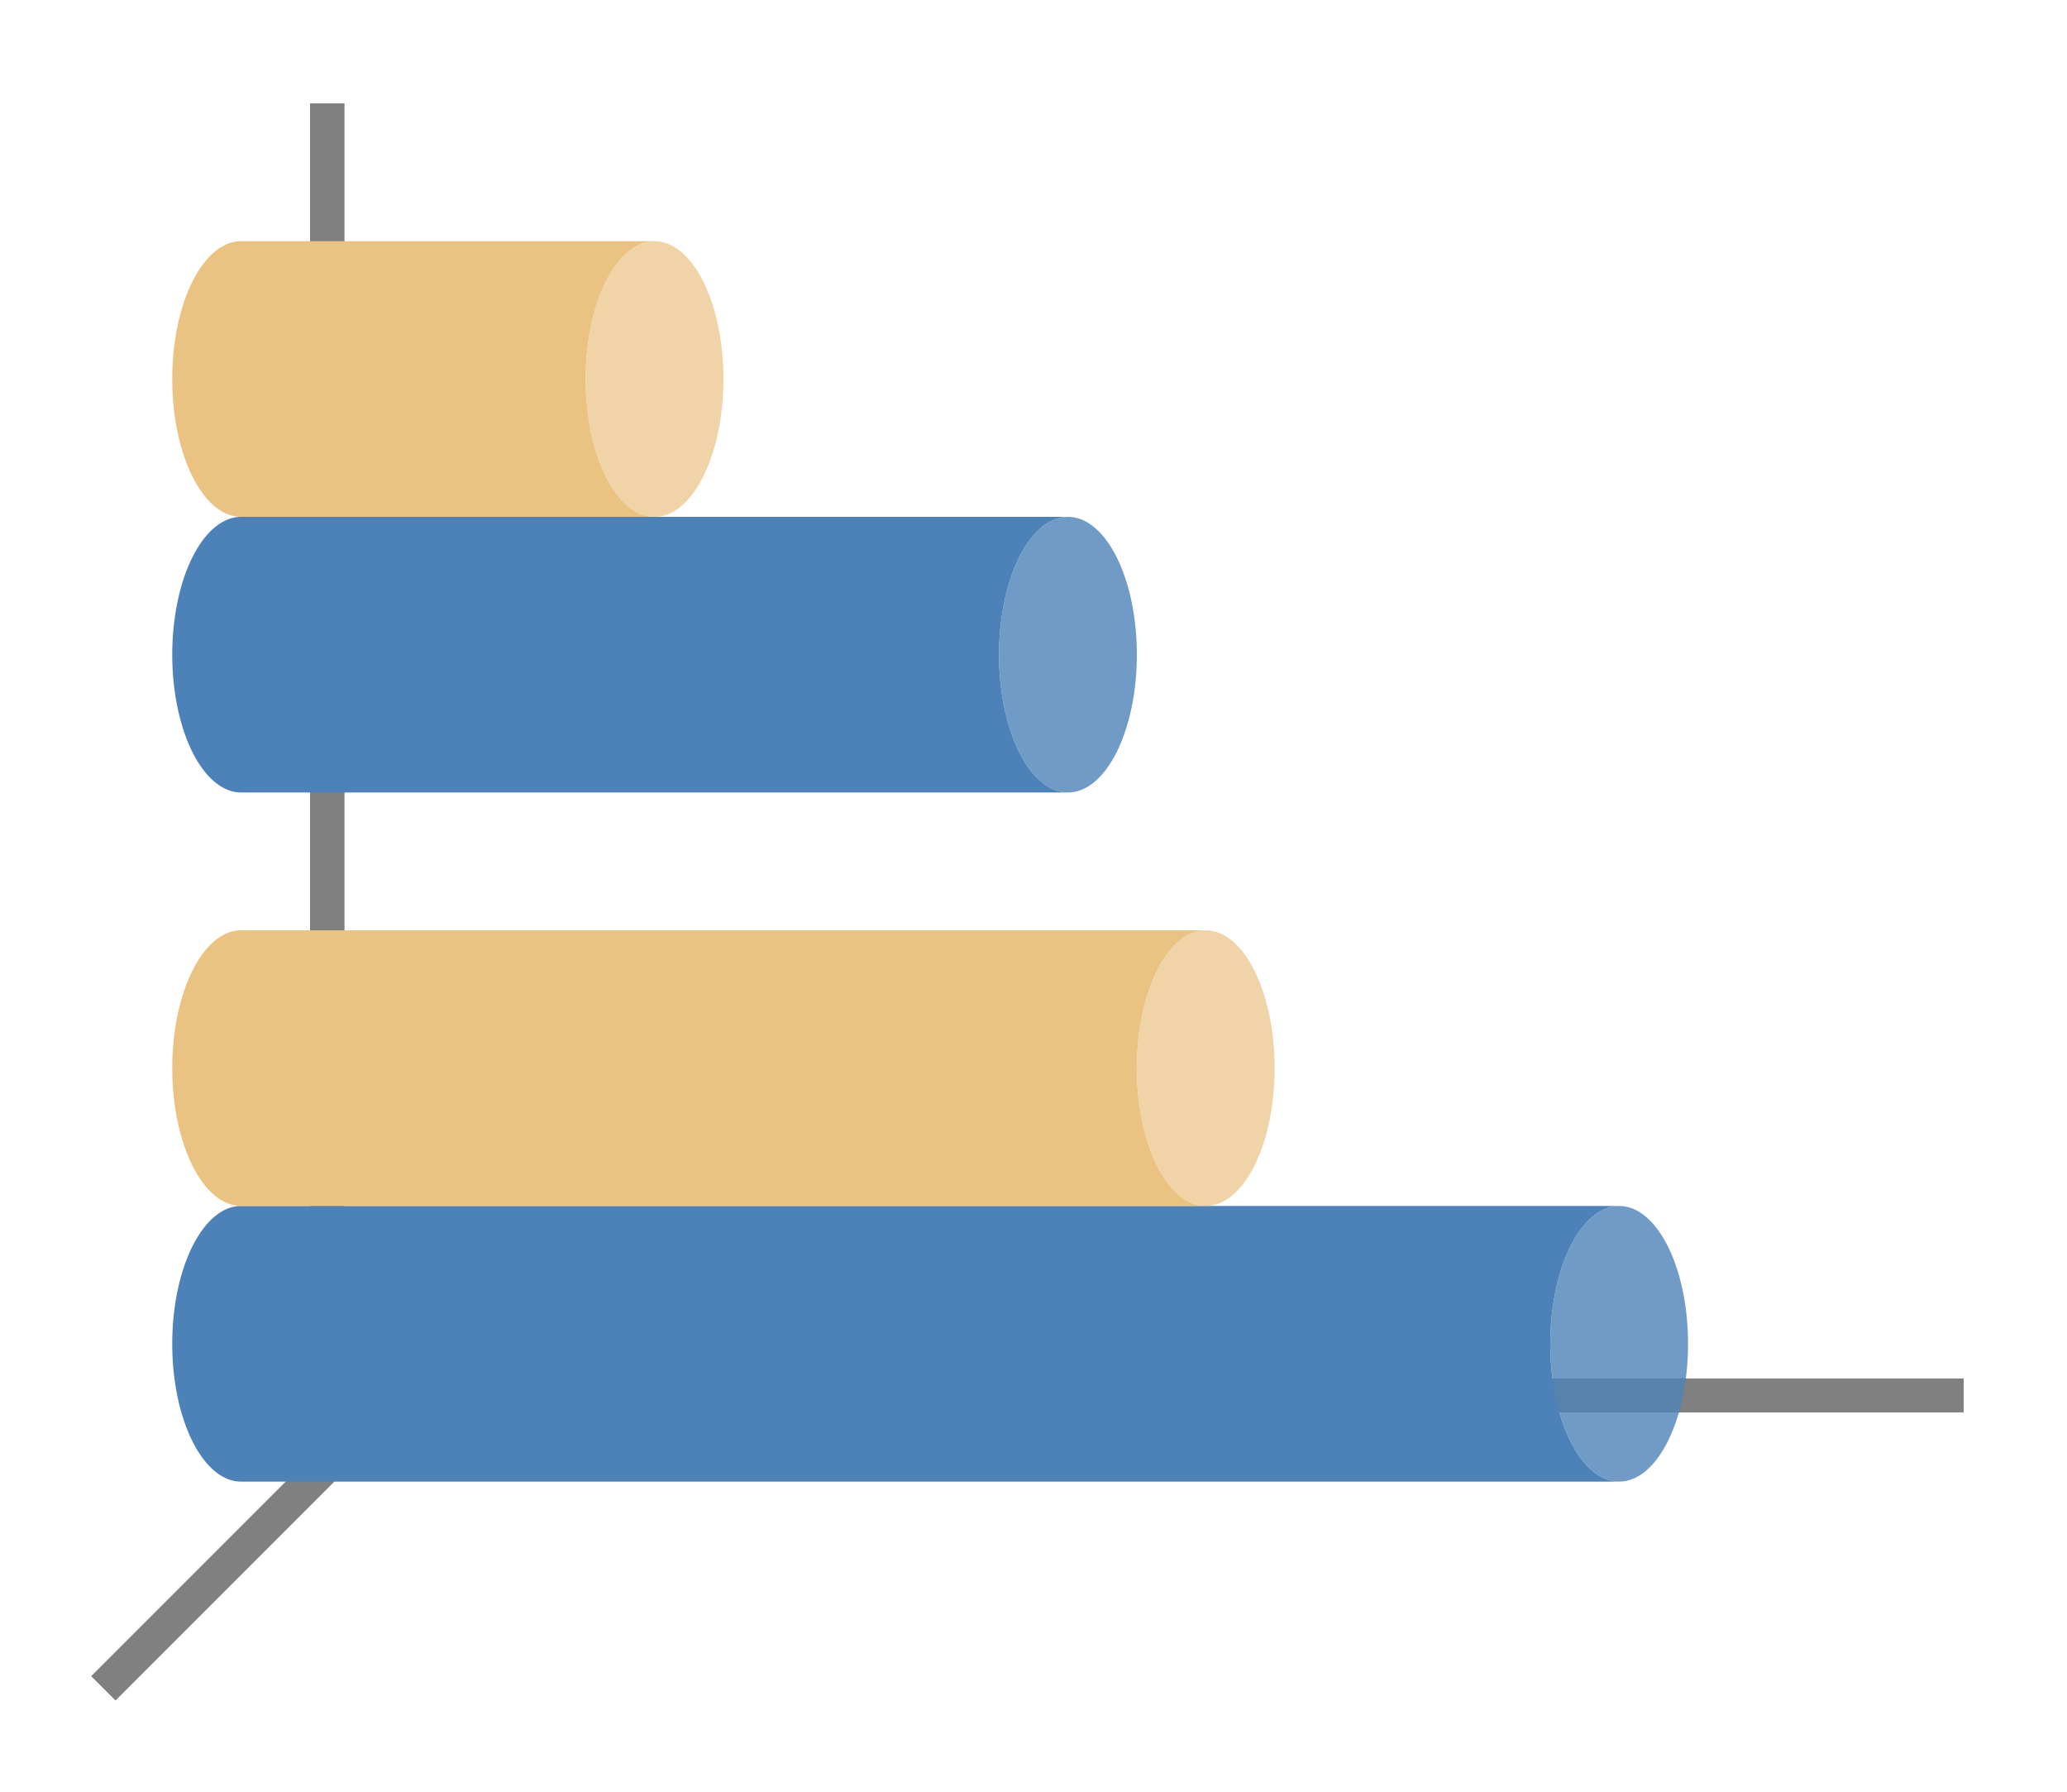 <svg height="52" viewBox="0 0 60 52" width="60" xmlns="http://www.w3.org/2000/svg"><path d="m0 0h60v52h-60z" fill="#fff"/><g fill="#808080"><path d="m11.646 39.646-9 9 .707.707 9-9z" fill-rule="evenodd"/><path d="m11 40.006h46v.987h-46z"/><path d="m9 3h1v38h-1z"/></g><path d="m7 15a2 4 0 0 0 -2 4 2 4 0 0 0 2 4h24a2 4 0 0 1 -2-4 2 4 0 0 1 2-4z" fill="#4d82b8"/><ellipse cx="19" cy="-31" fill="#4d82b8" opacity=".8" rx="4" ry="2" transform="rotate(90)"/><path d="m7 7c-1.105 0-2 1.791-2 4s.895 4 2 4h12a2 4 0 0 1 -2-4 2 4 0 0 1 2-4z" fill="#eac282"/><ellipse cx="11" cy="-19" fill="#eac282" opacity=".7" rx="4" ry="2" transform="rotate(90)"/><path d="m7 35c-1.105 0-2 1.791-2 4s.895 4 2 4h40a2 4 0 0 1 -2-4 2 4 0 0 1 2-4z" fill="#4d82b8"/><ellipse cx="39" cy="-47" fill="#4d82b8" opacity=".8" rx="4" ry="2" transform="rotate(90)"/><g fill="#eac282"><path d="m7 27c-1.105 0-2 1.791-2 4s.895 4 2 4h28a2 4 0 0 1 -2-4 2 4 0 0 1 2-4z"/><ellipse cx="31" cy="-35" opacity=".7" rx="4" ry="2" transform="rotate(90)"/></g></svg>